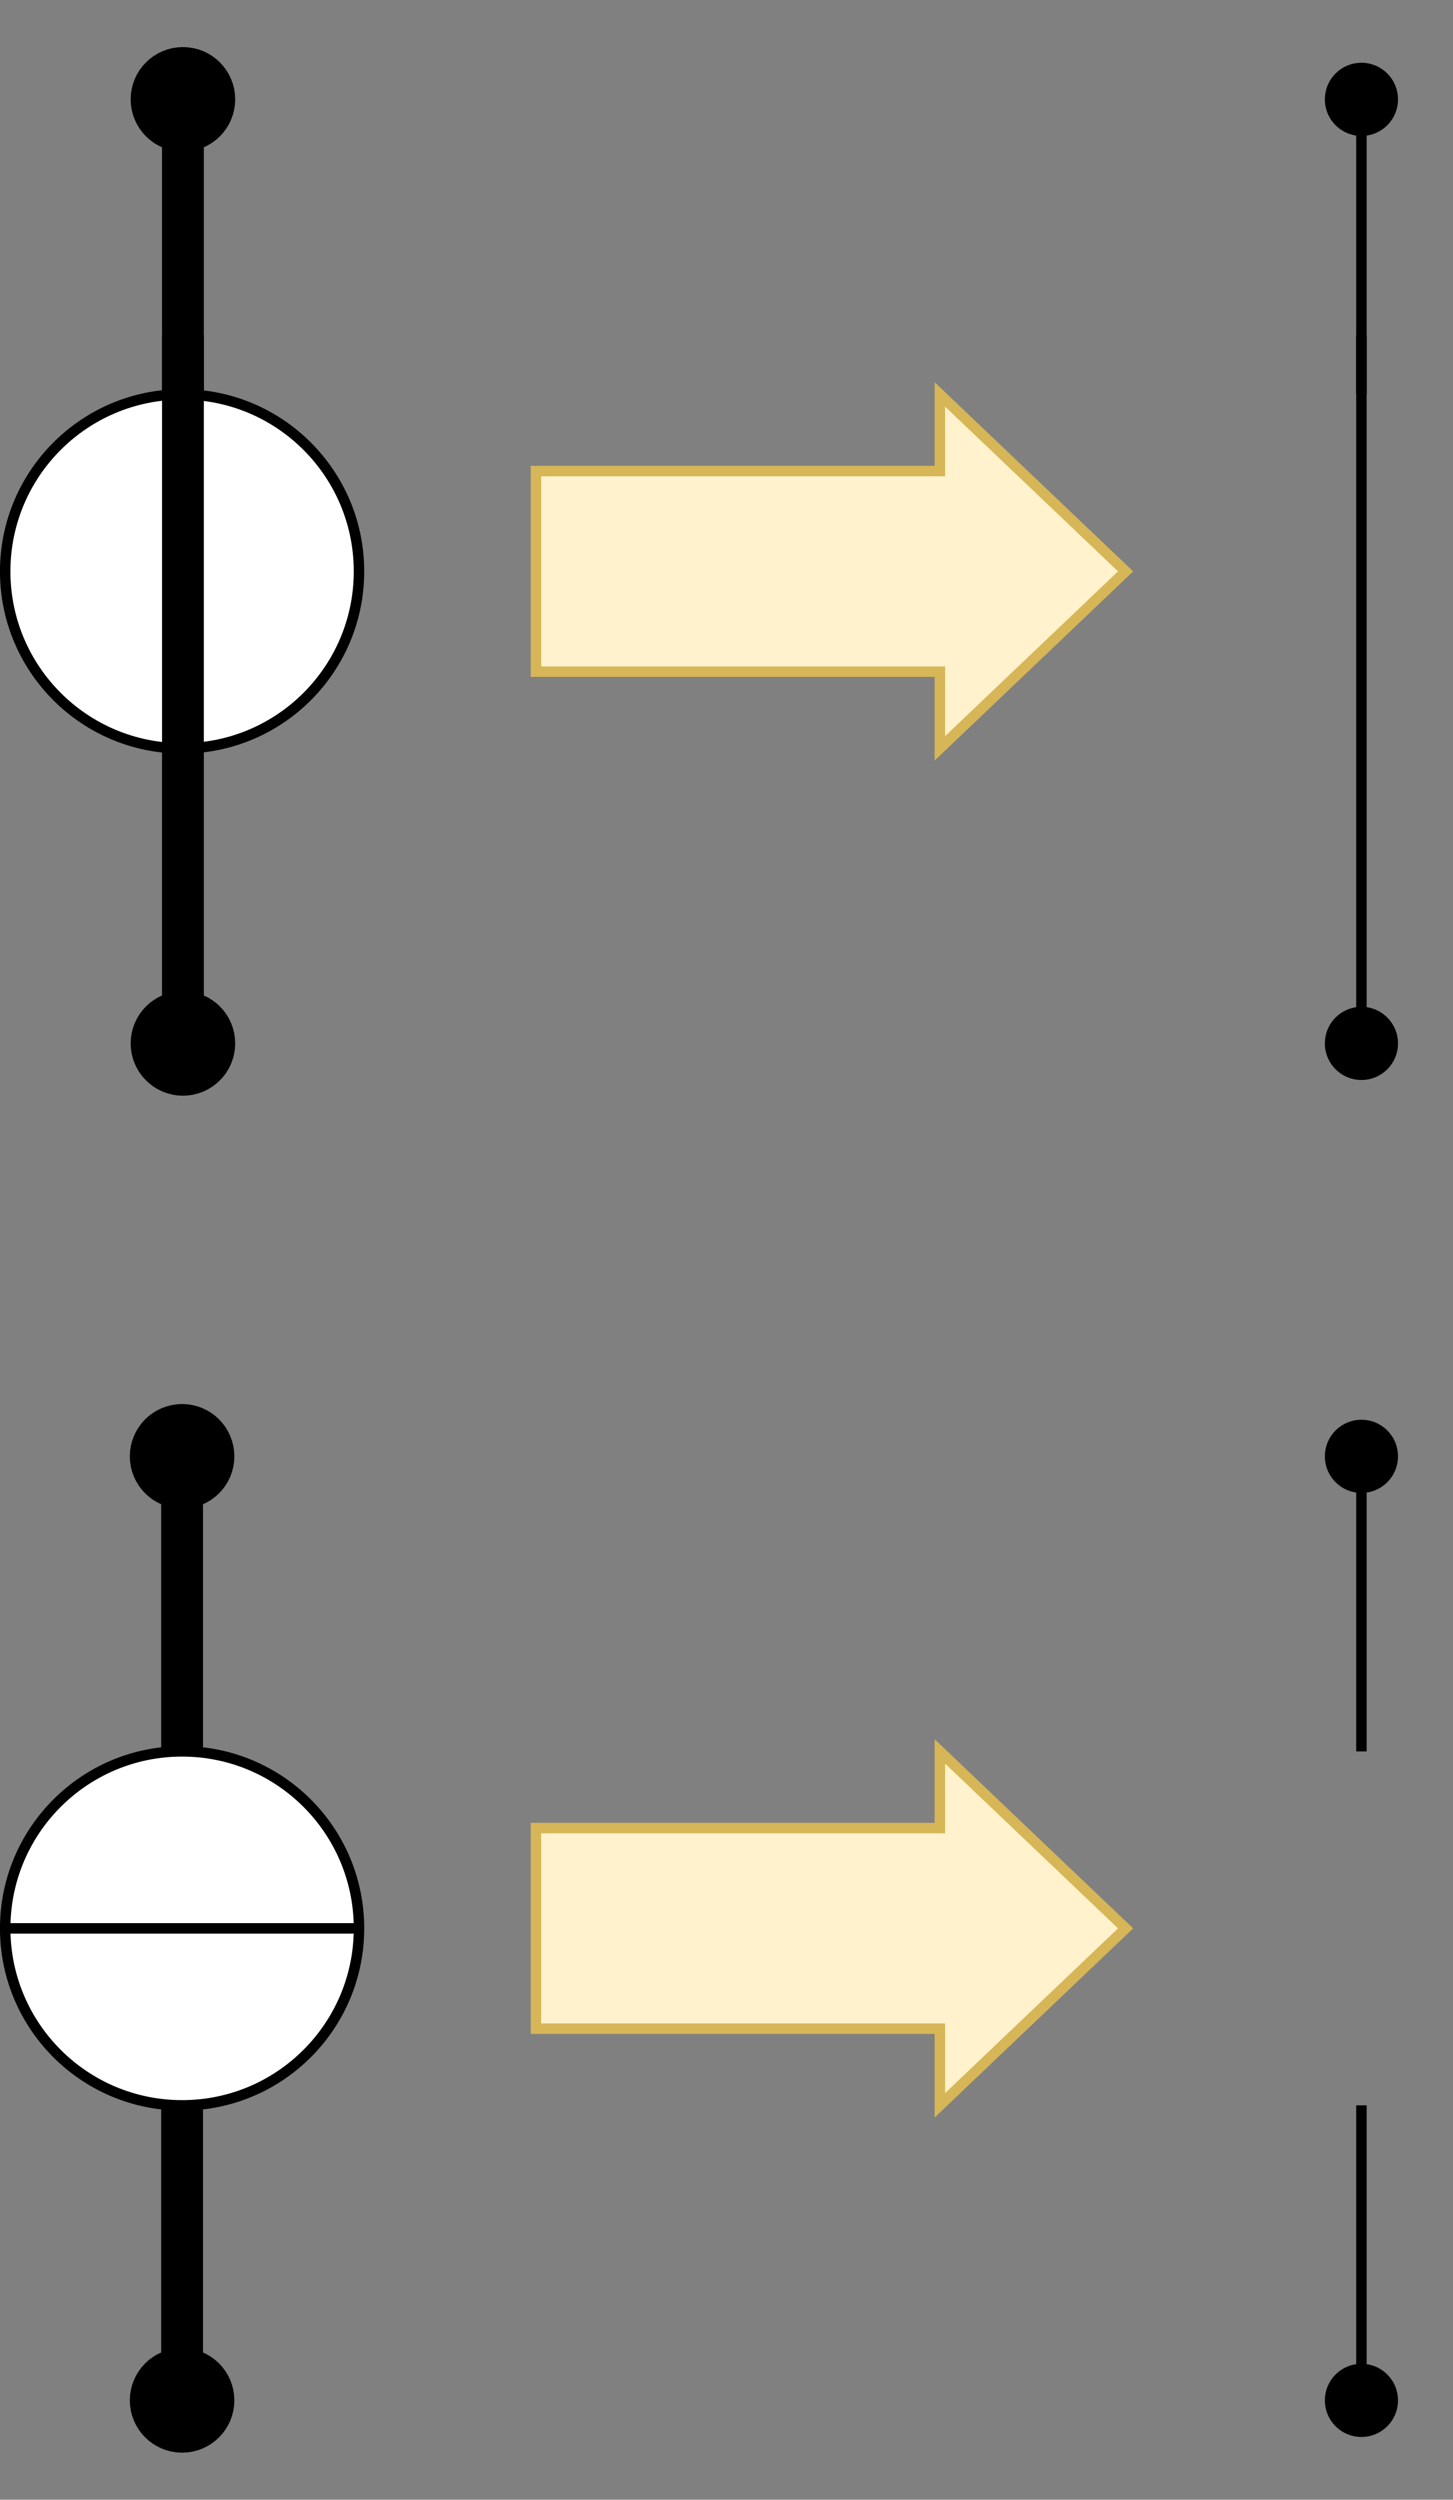 <svg xmlns="http://www.w3.org/2000/svg" xmlns:xlink="http://www.w3.org/1999/xlink" version="1.1" width="139px" height="239px" viewBox="-0.5 -0.5 139 239" content="&lt;mxfile host=&quot;embed.diagrams.net&quot; modified=&quot;2022-10-27T21:41:42.969Z&quot; agent=&quot;5.0 (Windows NT 10.0; Win64; x64) AppleWebKit/537.36 (KHTML, like Gecko) Chrome/106.0.0.0 Safari/537.36&quot; etag=&quot;xjq-YRAOgPvUgb6htIvP&quot; version=&quot;20.5.1&quot; type=&quot;embed&quot;&gt;&lt;diagram id=&quot;gbRo2GvnVqw_J6zyHKrA&quot; name=&quot;Seite-1&quot;&gt;7VnLctsgFP0aL8uAkJC0TBMnXaQzmcmi7apDLCzRysKDcGz36wsCvWo7dl2/ksYLLA5XF7jnPjAe4OvJ4k7SafZZJCwfeDBZDPDNwPOQDwP9ZZClRUIcWyCVPHFCLfDIfzEHQofOeMLKnqASIld82gdHoijYSPUwKqWY98XGIu/POqUpWwEeRzRfRb/wRGUWjbywxT8xnmb1zIi4/U1oLex2UmY0EfMOhIcDfC2FUPZpsrhmuTFebRf73u2G0WZhkhVqlxc8twy1rPfGEr1V1xVSZSIVBc2HLfpRilmRMKMA6l4rcy/EVINIgz+YUkvHG50poaFMTXI3yhZcfe08fzOqQOB6NwunueosO50HJvmEKSZrrEiuDJtmpc80t8gtz+t5Vo3h7FOKmRy5/foWMtvuyDhr3TGhJ5RLLeCct/FB57pe5PrU+VTavNJoeRBcL6BV4REQ6wZGJA5I4CHvZY2KypQpp6TlUj90FthCFcPr2cbnZBu+s72GbRxC4AXER9C2iByLfLd1bbqZ2/uKN0zNNEwOn7UJS2fWZyYV16nvnj6x/EGUXHFR6LEnoZSYaIEmhRmSElpmjbPQnKdGdMSKisauV9Rqr5yMMt5kdE3NWiaL1FQOwHKdvqWRA6WWo/l3S2YJdAFoepWXKuoW9iGGL3mDmZgt9iEfwwh4MEA60dvWjs7bCoAxiHxNsa5nCEMf+67OZZ1iUMkQFGDXBpsdqkf2C8wG25mtDVvyIs2Zi6OP84wr9jilVXTMtcX7HFWlsi5wOmRJ7xPWEi7yIcDIRPVYh+S1yIWsZsbj8dgbjQy3SoqfrDOSkCcSkANxRSAISRg1cfaXzAUE+E2EGvpOQhz5L6vvCZMvxjEI/b3K6y66NvhVrdlmp0Pk7vAsjvI6Cd6zou7Gtwc6mr3APxbh0VvODLYS1IXFvxBX2nJQ86FxBxxEsW0jfz+32jYNDkHsRyEKqzY6loPF53SwY/8UeJUOFsA9C9M2jwoRCE/hUrWF3s+hm86hfwR3GJMLOYgitMLUG6o3lxD8a04Th6oo61SfqIqg1Qh/P5huImXvBL+O4JMldbw9qb+ha6OES/2qRbSUycrHuEraoRCc6S4J+W+5EhzhYBiHoL7H+ZejYfiyit3Pgn1FJ7uhQMElVoLXwveh7ixW6T/ShYXutn9SWvH2r148/A0=&lt;/diagram&gt;&lt;/mxfile&gt;"><rect x="-0.5" y="-0.5" width="139" height="239" fill="#808080" stroke="none"/><defs/><g><path d="M 16.92 37.21 L 16.92 12" fill="none" stroke="rgb(0, 0, 0)" stroke-miterlimit="10" pointer-events="stroke"/><ellipse cx="16.92" cy="9" rx="3" ry="3" fill="rgb(0, 0, 0)" stroke="rgb(0, 0, 0)" pointer-events="all"/><path d="M 16.92 71.05 L 16.92 96.26" fill="none" stroke="rgb(0, 0, 0)" stroke-miterlimit="10" pointer-events="stroke"/><ellipse cx="16.92" cy="99.26" rx="3" ry="3" fill="rgb(0, 0, 0)" stroke="rgb(0, 0, 0)" pointer-events="all"/><rect x="0" y="37.21" width="33.85" height="33.85" fill="none" stroke="none" transform="rotate(-90,16.92,54.13)" pointer-events="all"/><ellipse cx="16.92" cy="54.13" rx="16.923" ry="16.923" fill="rgb(255, 255, 255)" stroke="rgb(0, 0, 0)" transform="rotate(-90,16.92,54.13)" pointer-events="all"/><path d="M 0 54.13 L 33.85 54.13" fill="none" stroke="rgb(0, 0, 0)" stroke-miterlimit="10" transform="rotate(-90,16.92,54.13)" pointer-events="all"/><path d="M 50.77 44.54 L 89.41 44.54 L 89.41 37.21 L 107.18 54.13 L 89.41 71.05 L 89.41 63.72 L 50.77 63.72 Z" fill="#fff2cc" stroke="#d6b656" stroke-miterlimit="10" pointer-events="all"/><path d="M 129.74 37.21 L 129.74 12" fill="none" stroke="rgb(0, 0, 0)" stroke-miterlimit="10" pointer-events="stroke"/><ellipse cx="129.74" cy="9" rx="3" ry="3" fill="rgb(0, 0, 0)" stroke="rgb(0, 0, 0)" pointer-events="all"/><path d="M 129.74 31.56 L 129.74 96.26" fill="none" stroke="rgb(0, 0, 0)" stroke-miterlimit="10" pointer-events="stroke"/><ellipse cx="129.74" cy="99.26" rx="3" ry="3" fill="rgb(0, 0, 0)" stroke="rgb(0, 0, 0)" pointer-events="all"/><path d="M 16.92 166.95 L 16.92 141.74" fill="none" stroke="rgb(0, 0, 0)" stroke-width="4" stroke-miterlimit="10" pointer-events="stroke"/><ellipse cx="16.92" cy="138.74" rx="3" ry="3" fill="rgb(0, 0, 0)" stroke="rgb(0, 0, 0)" stroke-width="4" pointer-events="all"/><path d="M 16.92 200.79 L 16.92 226" fill="none" stroke="rgb(0, 0, 0)" stroke-width="4" stroke-miterlimit="10" pointer-events="stroke"/><ellipse cx="16.92" cy="229" rx="3" ry="3" fill="rgb(0, 0, 0)" stroke="rgb(0, 0, 0)" stroke-width="4" pointer-events="all"/><path d="M 50.77 174.28 L 89.41 174.28 L 89.41 166.95 L 107.18 183.87 L 89.41 200.79 L 89.41 193.46 L 50.77 193.46 Z" fill="#fff2cc" stroke="#d6b656" stroke-miterlimit="10" pointer-events="all"/><path d="M 129.74 166.95 L 129.74 141.74" fill="none" stroke="rgb(0, 0, 0)" stroke-miterlimit="10" pointer-events="stroke"/><ellipse cx="129.74" cy="138.74" rx="3" ry="3" fill="rgb(0, 0, 0)" stroke="rgb(0, 0, 0)" pointer-events="all"/><path d="M 129.74 200.79 L 129.74 226" fill="none" stroke="rgb(0, 0, 0)" stroke-miterlimit="10" pointer-events="stroke"/><ellipse cx="129.74" cy="229" rx="3" ry="3" fill="rgb(0, 0, 0)" stroke="rgb(0, 0, 0)" pointer-events="all"/><rect x="0" y="166.95" width="33.85" height="33.85" fill="none" stroke="none" pointer-events="all"/><ellipse cx="16.92" cy="183.87" rx="16.923" ry="16.923" fill="rgb(255, 255, 255)" stroke="rgb(0, 0, 0)" pointer-events="all"/><path d="M 0 183.87 L 33.85 183.87" fill="none" stroke="rgb(0, 0, 0)" stroke-miterlimit="10" pointer-events="all"/><path d="M 17 37.21 L 17 12" fill="none" stroke="rgb(0, 0, 0)" stroke-width="4" stroke-miterlimit="10" pointer-events="stroke"/><ellipse cx="17" cy="9" rx="3" ry="3" fill="rgb(0, 0, 0)" stroke="rgb(0, 0, 0)" stroke-width="4" pointer-events="all"/><path d="M 17 31.56 L 17 96.26" fill="none" stroke="rgb(0, 0, 0)" stroke-width="4" stroke-miterlimit="10" pointer-events="stroke"/><ellipse cx="17" cy="99.26" rx="3" ry="3" fill="rgb(0, 0, 0)" stroke="rgb(0, 0, 0)" stroke-width="4" pointer-events="all"/></g></svg>